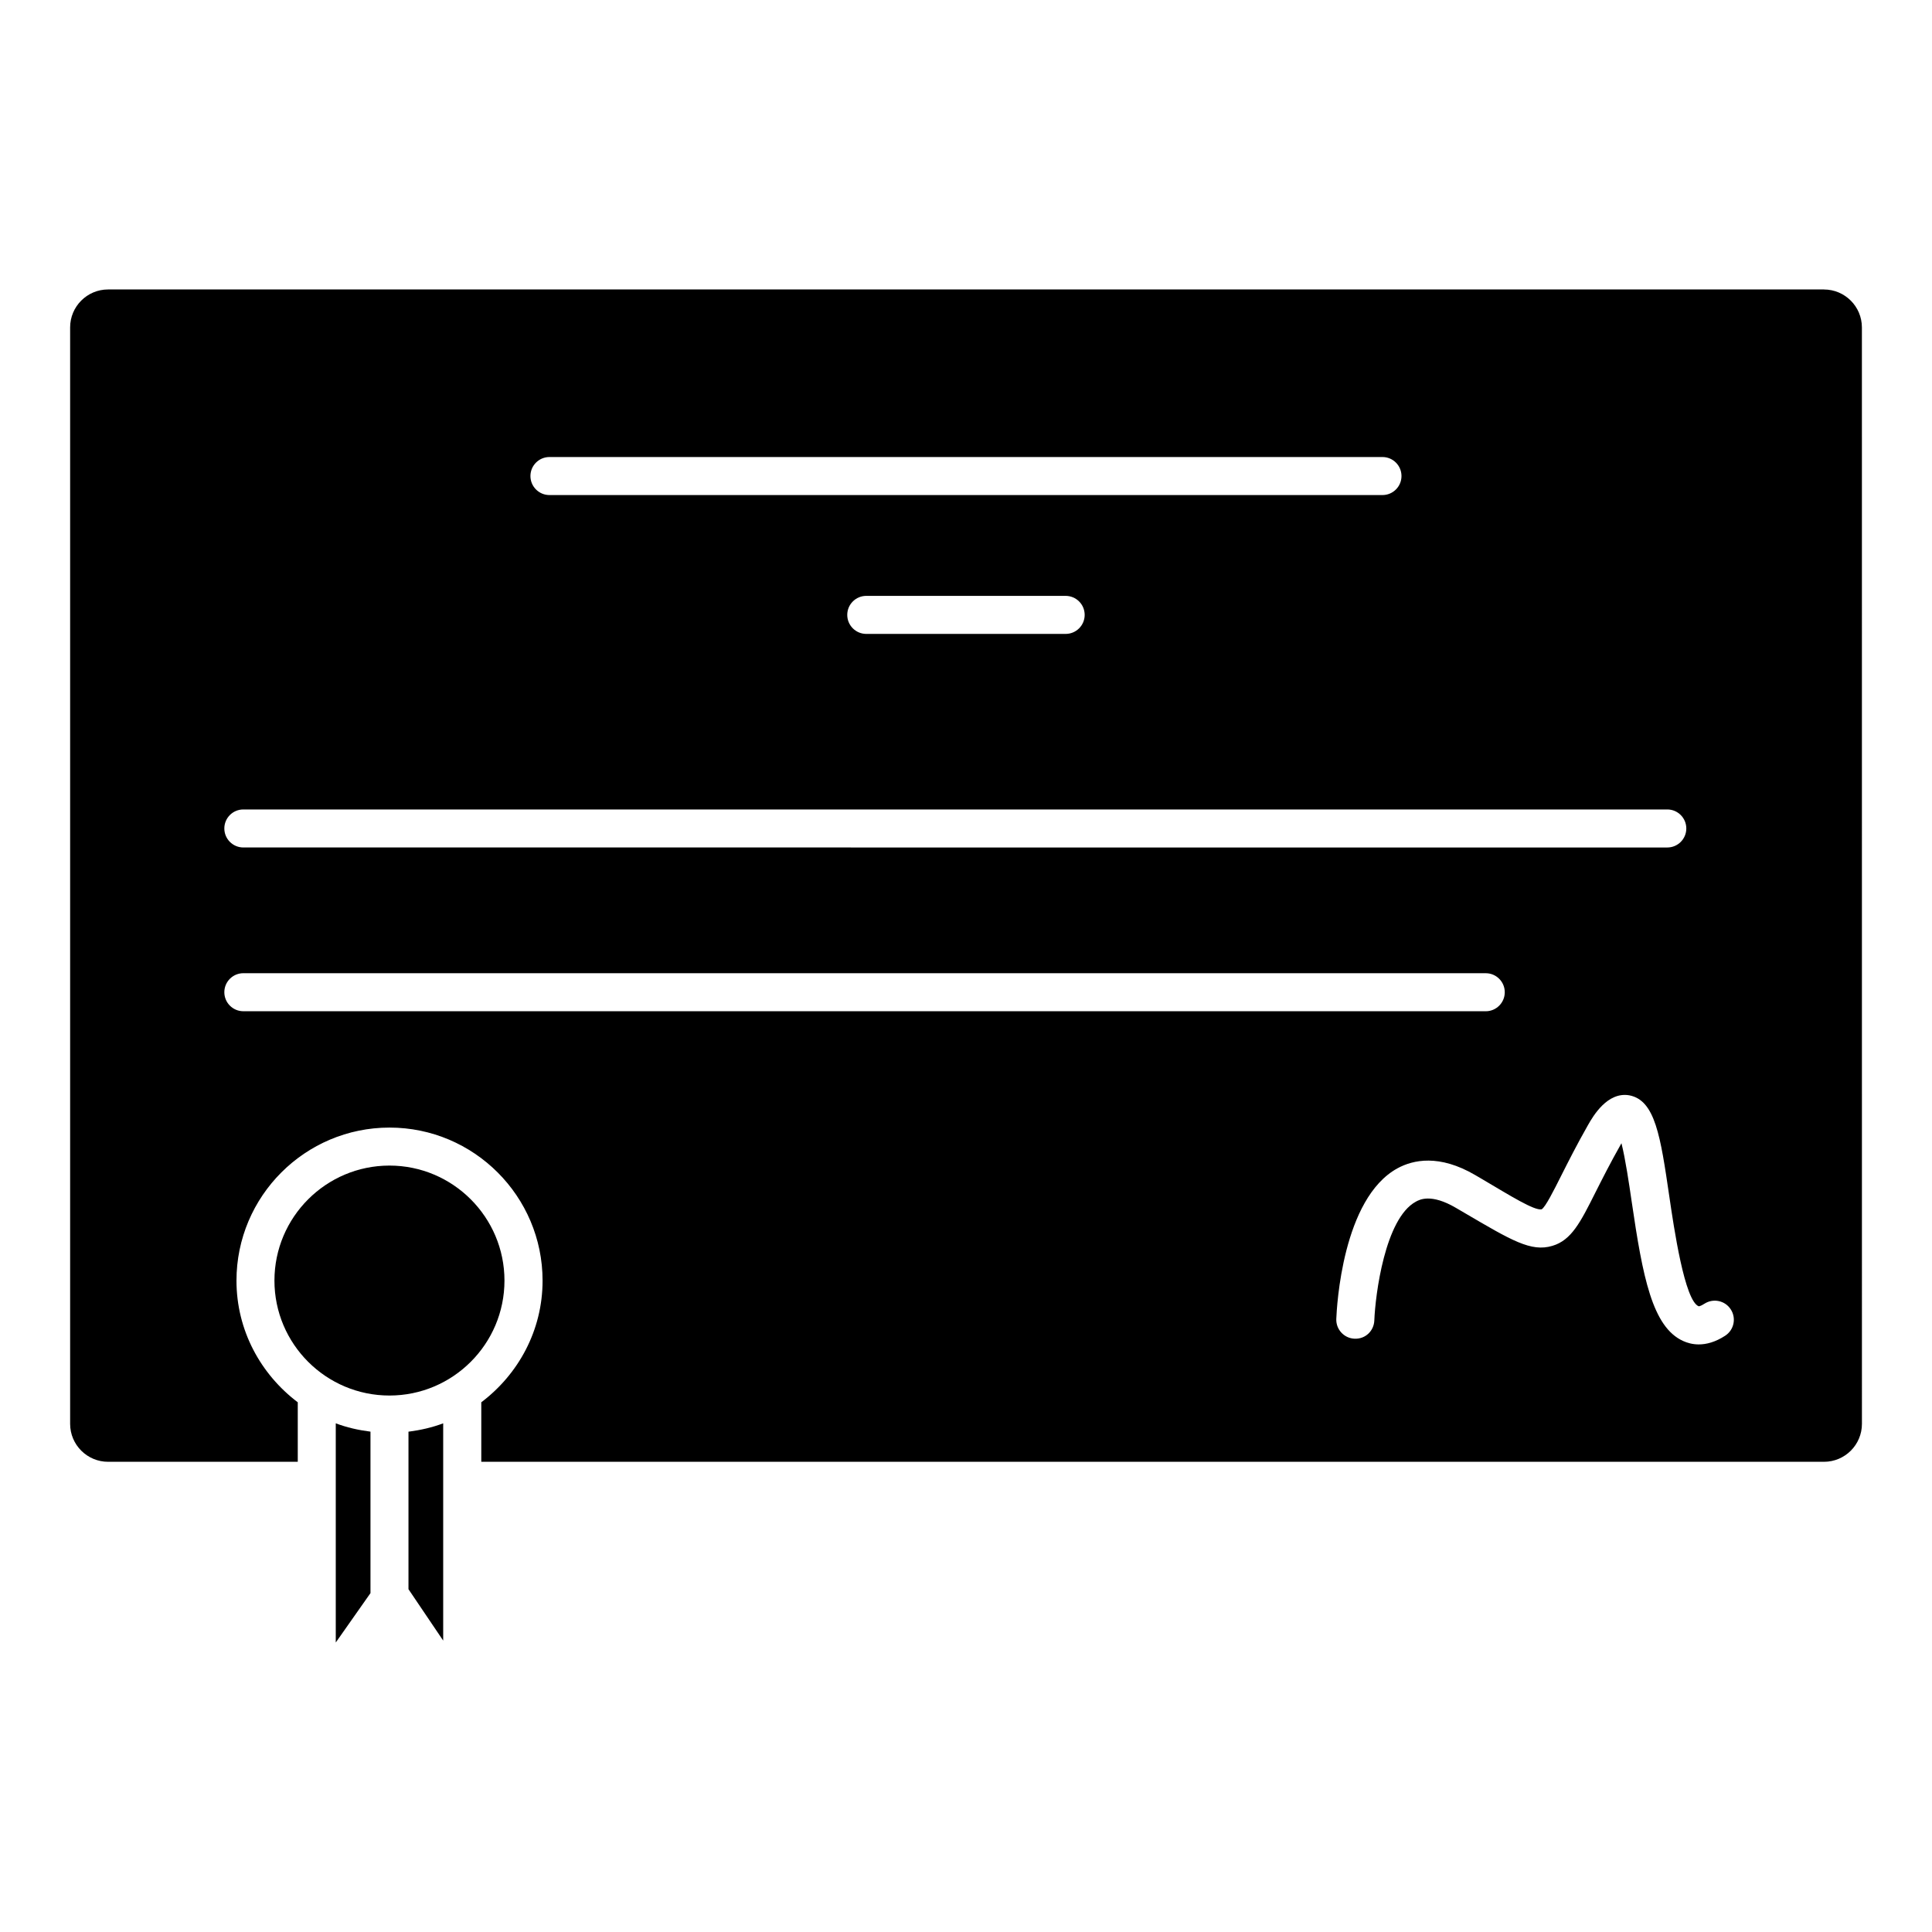 <?xml version="1.0" encoding="UTF-8"?>
<!-- Uploaded to: ICON Repo, www.svgrepo.com, Generator: ICON Repo Mixer Tools -->
<svg fill="#000000" width="800px" height="800px" version="1.1" viewBox="144 144 512 512" xmlns="http://www.w3.org/2000/svg">
 <g>
  <path d="m261.45 521.2c-2.922 1.098-6.004 1.805-9.199 2.207v41.746l9.199 13.621z"/>
  <path d="m247.21 452.89c-16.809 0-30.48 13.672-30.48 30.48 0 16.797 13.672 30.461 30.48 30.461s30.48-13.664 30.48-30.461c0-16.805-13.676-30.48-30.48-30.48z"/>
  <path d="m627.36 220.71h-454.72c-5.543 0-10.055 4.504-10.055 10.055v290.57c0 5.551 4.516 10.055 10.055 10.055h50.27v-15.77c-9.805-7.406-16.242-19.043-16.242-32.242 0-22.371 18.199-40.559 40.559-40.559 22.359 0 40.559 18.199 40.559 40.559 0 13.211-6.438 24.836-16.242 32.242v15.77h355.83c5.551 0 10.055-4.504 10.055-10.055l-0.008-290.56c0-5.551-4.512-10.059-10.062-10.059zm-337.75 44.406h220.76c2.781 0 5.039 2.258 5.039 5.039s-2.258 5.039-5.039 5.039h-220.76c-2.781 0-5.039-2.258-5.039-5.039s2.258-5.039 5.039-5.039zm141.84 41.836c0 2.781-2.258 5.039-5.039 5.039h-52.84c-2.781 0-5.039-2.258-5.039-5.039s2.258-5.039 5.039-5.039h52.84c2.781 0.004 5.039 2.25 5.039 5.039zm-222.96 51.562h377.36c2.781 0 5.039 2.258 5.039 5.039s-2.258 5.039-5.039 5.039l-377.36-0.004c-2.781 0-5.039-2.258-5.039-5.039 0-2.777 2.246-5.035 5.039-5.035zm0 53.473c-2.781 0-5.039-2.258-5.039-5.039s2.258-5.039 5.039-5.039l329.25 0.004c2.781 0 5.039 2.258 5.039 5.039s-2.258 5.039-5.039 5.039zm392.72 85.98c-2.66 1.734-5.027 2.316-7.023 2.316-1.641 0-3.031-0.402-4.121-0.898-8.203-3.699-10.73-17.008-13.645-36.898-0.707-4.828-1.672-11.387-2.719-15.516-0.031 0.07-0.07 0.133-0.109 0.191-2.91 5.148-5.059 9.43-6.812 12.898-3.949 7.871-6.34 12.617-11.395 14.105-5.644 1.691-10.801-1.422-23.375-8.797l-2.137-1.25c-6.621-3.898-9.684-2.207-10.68-1.652-8.172 4.465-10.723 24.719-10.984 31.457-0.109 2.769-2.348 4.969-5.231 4.848-2.781-0.109-4.949-2.449-4.848-5.231 0.133-3.246 1.621-31.93 16.203-39.922 4.141-2.258 11.074-3.797 20.625 1.793l2.144 1.258c7.043 4.152 13.531 8.223 15.445 7.809 0.996-0.543 3.234-5.019 5.219-8.969 1.812-3.586 4.031-8.02 7.055-13.332 1.391-2.457 5.16-8.887 10.934-7.91 6.891 1.289 8.293 10.871 10.621 26.742 1.219 8.324 4.07 27.82 7.828 29.18-0.012-0.012 0.453-0.012 1.48-0.684 2.336-1.512 5.461-0.855 6.973 1.473 1.531 2.344 0.879 5.457-1.449 6.988z"/>
  <path d="m242.18 523.4c-3.195-0.402-6.277-1.098-9.199-2.207v58.09l9.199-13.09z"/>
 </g>
</svg>